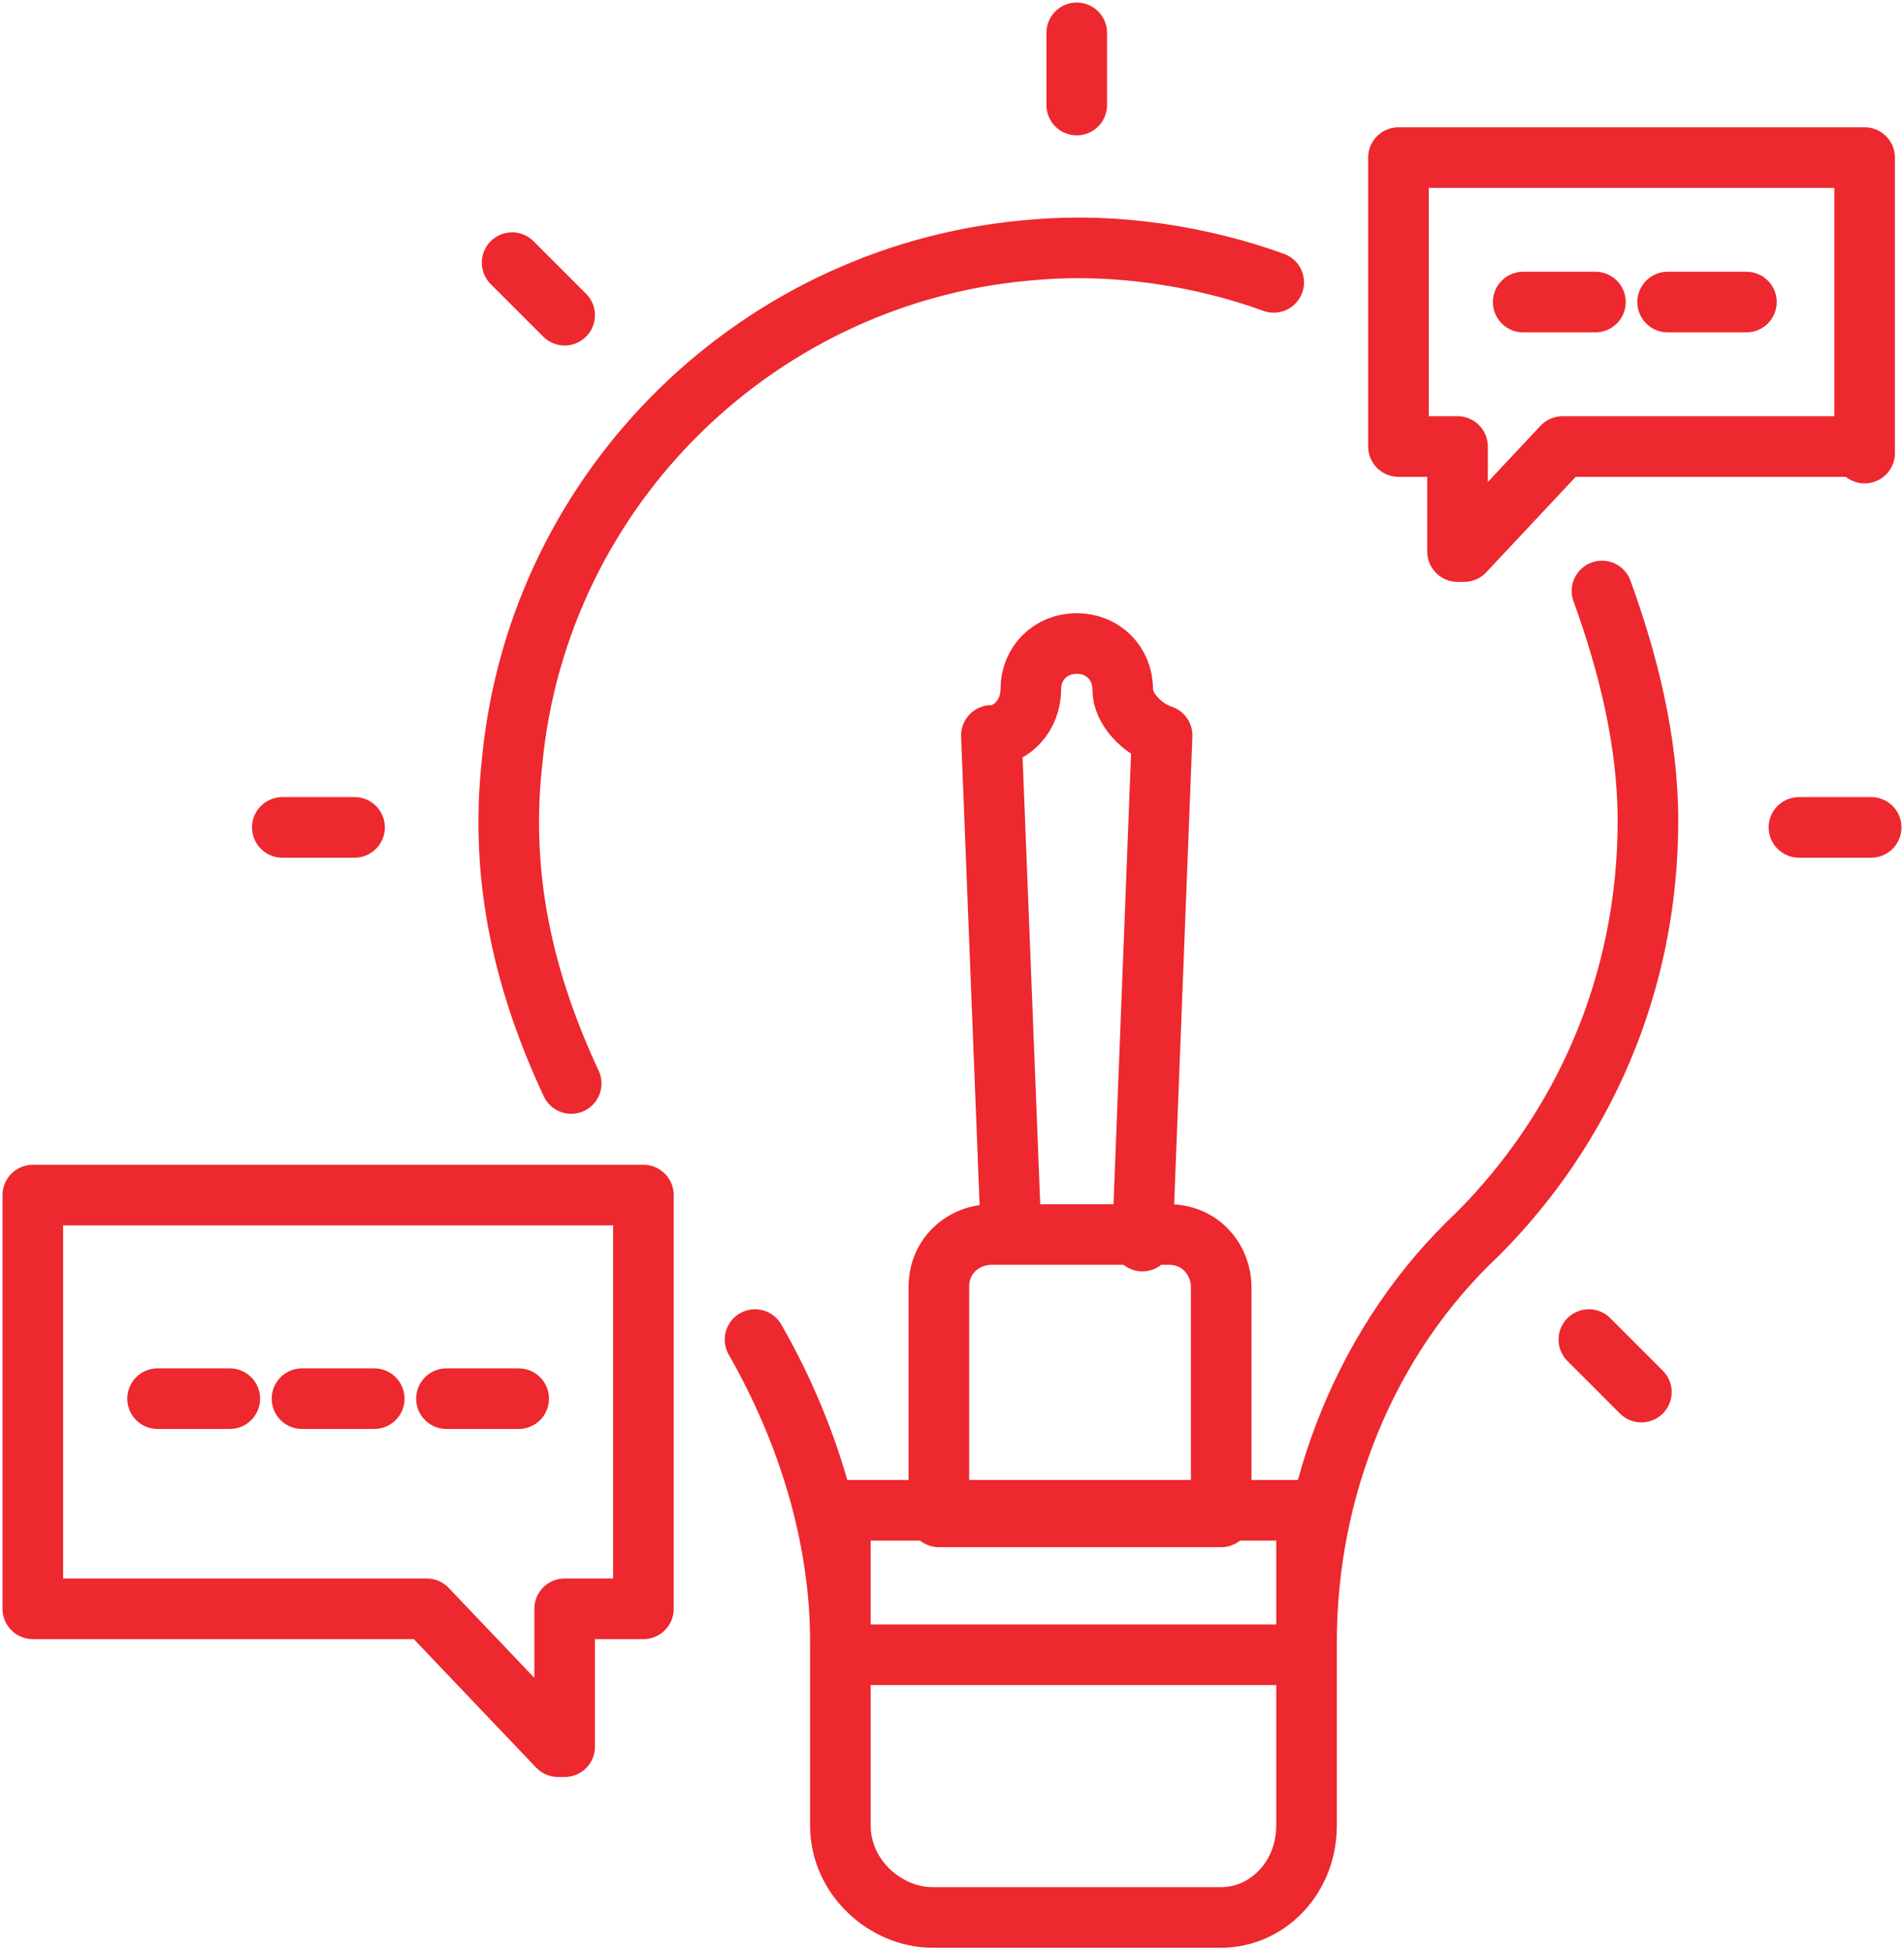 <?xml version="1.0" encoding="UTF-8"?>
<!-- Generator: Adobe Illustrator 27.7.0, SVG Export Plug-In . SVG Version: 6.00 Build 0)  -->
<svg xmlns="http://www.w3.org/2000/svg" xmlns:xlink="http://www.w3.org/1999/xlink" version="1.1" id="Layer_1" x="0px" y="0px" viewBox="0 0 29 29.7" style="enable-background:new 0 0 29 29.7;" xml:space="preserve">
<style type="text/css">
	
		.st0{clip-path:url(#SVGID_00000099628929353472515230000000074404772338335397_);fill:none;stroke:#ED282E;stroke-width:0.923;stroke-linecap:round;stroke-linejoin:round;stroke-miterlimit:10;}
	.st1{fill:none;stroke:#ED282E;stroke-width:0.923;stroke-linecap:round;stroke-linejoin:round;stroke-miterlimit:10;}
	
		.st2{clip-path:url(#SVGID_00000080888704385278263950000006469143319037759364_);fill:none;stroke:#ED282E;stroke-width:0.923;stroke-linecap:round;stroke-linejoin:round;stroke-miterlimit:10;}
</style>
<g>
	<defs>
		<rect id="SVGID_1_" width="29" height="29.7"></rect>
	</defs>
	<clipPath id="SVGID_00000147195626801463975850000000801163554653397398_">
		<use xlink:href="#SVGID_1_" style="overflow:visible;"></use>
	</clipPath>
	
		<polygon style="clip-path:url(#SVGID_00000147195626801463975850000000801163554653397398_);fill:none;stroke:#ED282E;stroke-width:0.923;stroke-linecap:round;stroke-linejoin:round;stroke-miterlimit:10;" points="   0.5,18.2 9.8,18.2 9.8,24.5 8.6,24.5 8.6,26.6 8.5,26.6 6.5,24.5 5.3,24.5 0.5,24.5  "></polygon>
</g>
<path class="st1" d="M3.5,21.3H2.4 M5.7,21.3H4.6 M7.9,21.3H6.8"></path>
<g>
	<defs>
		<rect id="SVGID_00000049215081950564270240000016715842035498481063_" width="29" height="29.7"></rect>
	</defs>
	<clipPath id="SVGID_00000002373089578577578750000003745897101341119113_">
		<use xlink:href="#SVGID_00000049215081950564270240000016715842035498481063_" style="overflow:visible;"></use>
	</clipPath>
	
		<path style="clip-path:url(#SVGID_00000002373089578577578750000003745897101341119113_);fill:none;stroke:#ED282E;stroke-width:0.923;stroke-linecap:round;stroke-linejoin:round;stroke-miterlimit:10;" d="   M21.3,6.8h0.9v1.6h0.1l1.5-1.6h4.6 M21.3,6.8V2.4h7.1v4.5"></path>
	
		<path style="clip-path:url(#SVGID_00000002373089578577578750000003745897101341119113_);fill:none;stroke:#ED282E;stroke-width:0.923;stroke-linecap:round;stroke-linejoin:round;stroke-miterlimit:10;" d="   M7.8,4l0.8,0.8 M24.2,20.4l0.8,0.8 M16.4,1.6V0.5 M4.3,12.6h1.1 M27.4,12.6h1.1 M18.6,23.1h-4.3v-3.5c0-0.5,0.4-0.8,0.8-0.8h2.7   c0.5,0,0.8,0.4,0.8,0.8V23.1z M18.6,29.2h-4.4c-0.7,0-1.4-0.6-1.4-1.4v-4.8h7.1v4.8C19.9,28.6,19.3,29.2,18.6,29.2z M19.4,4.3   c-1.1-0.4-2.4-0.6-3.6-0.5c-4.2,0.3-7.6,3.6-8,7.8c-0.2,1.8,0.2,3.4,0.9,4.9 M11.5,20.4c0.8,1.4,1.3,3,1.3,4.6v0.2h7.1V25   c0-2.3,0.9-4.6,2.6-6.2c1.6-1.6,2.6-3.8,2.6-6.3c0-1.2-0.3-2.4-0.7-3.5 M17.4,18.9l0.3-7.7c-0.3-0.1-0.6-0.4-0.6-0.7   c0-0.4-0.3-0.7-0.7-0.7c-0.4,0-0.7,0.3-0.7,0.7c0,0.4-0.3,0.7-0.6,0.7l0.3,7.6 M25.4,4.6h1.2 M23.2,4.6h1.1"></path>
</g>
</svg>

